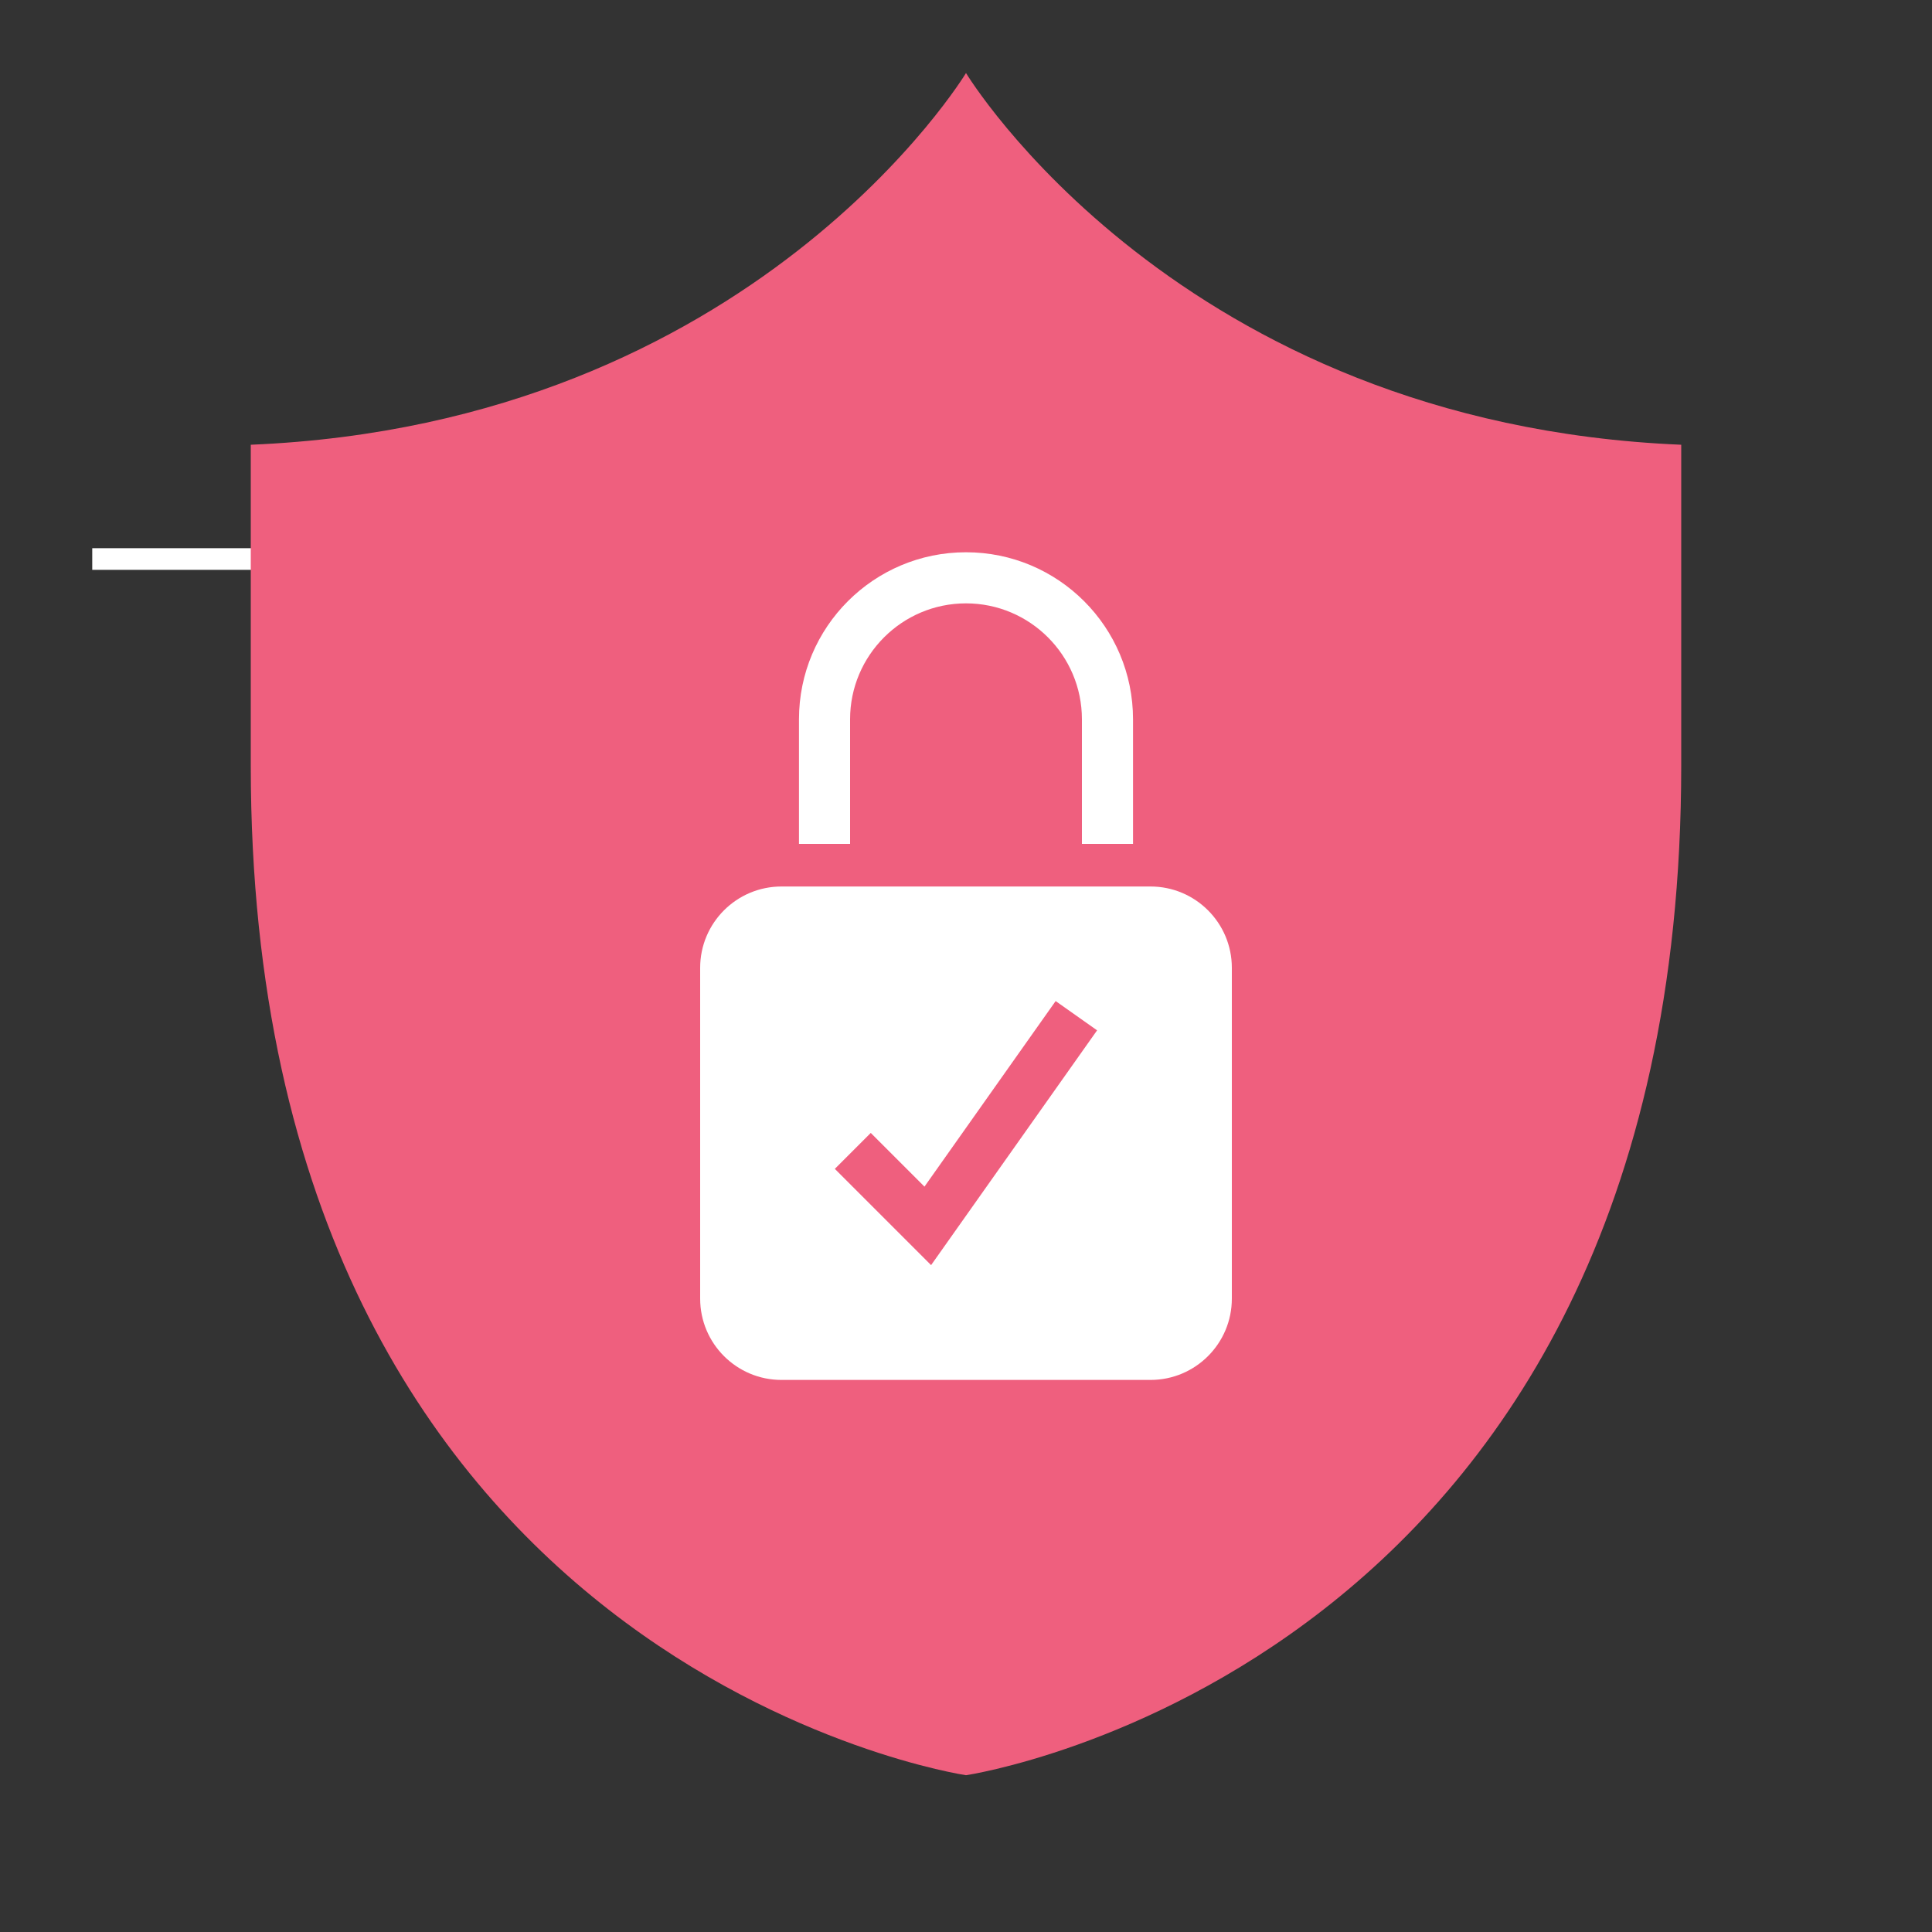 <?xml version="1.0" encoding="UTF-8"?>
<svg id="Capa_1" data-name="Capa 1" xmlns="http://www.w3.org/2000/svg" viewBox="0 0 200 200">
  <rect x="0" y="0" width="200" height="200" fill="#333333" stroke="none"/>
  <defs>
    <style>
      .cls-1 {
        fill: #fff;
      }

      .cls-2 {
        fill: #ef5f7e;
      }
    </style>
  </defs>
  <rect id="white_stripe" data-name="white stripe" class="cls-1" x="9.55" y="56.75" width="131.86" height="2.24"/>
  <g>
    <path class="cls-2" d="M100,7.56s-21.89,36.3-74.04,38.48v33.23c0,93.57,74.04,104.5,74.04,104.5,0,0,74.04-10.93,74.04-104.5v-33.23C121.89,43.86,100,7.56,100,7.56Z"/>
    <g>
      <path class="cls-1" d="M119.1,91.77h-38.2c-4.65,0-8.42,3.77-8.42,8.42v34.24c0,4.65,3.77,8.42,8.42,8.42h38.2c4.65,0,8.42-3.77,8.42-8.42v-34.24c0-4.65-3.77-8.42-8.42-8.42ZM96.39,130.97l-9.97-9.97,3.72-3.72,5.56,5.56,13.58-19.21,4.29,3.03-17.18,24.3Z"/>
      <path class="cls-1" d="M88,74.46c0-6.62,5.38-12,12-12s12,5.38,12,12v12.9h5.29v-12.9c0-9.55-7.74-17.29-17.29-17.29s-17.29,7.74-17.29,17.29v12.9h5.29v-12.9Z"/>
    </g>
  </g>
</svg>